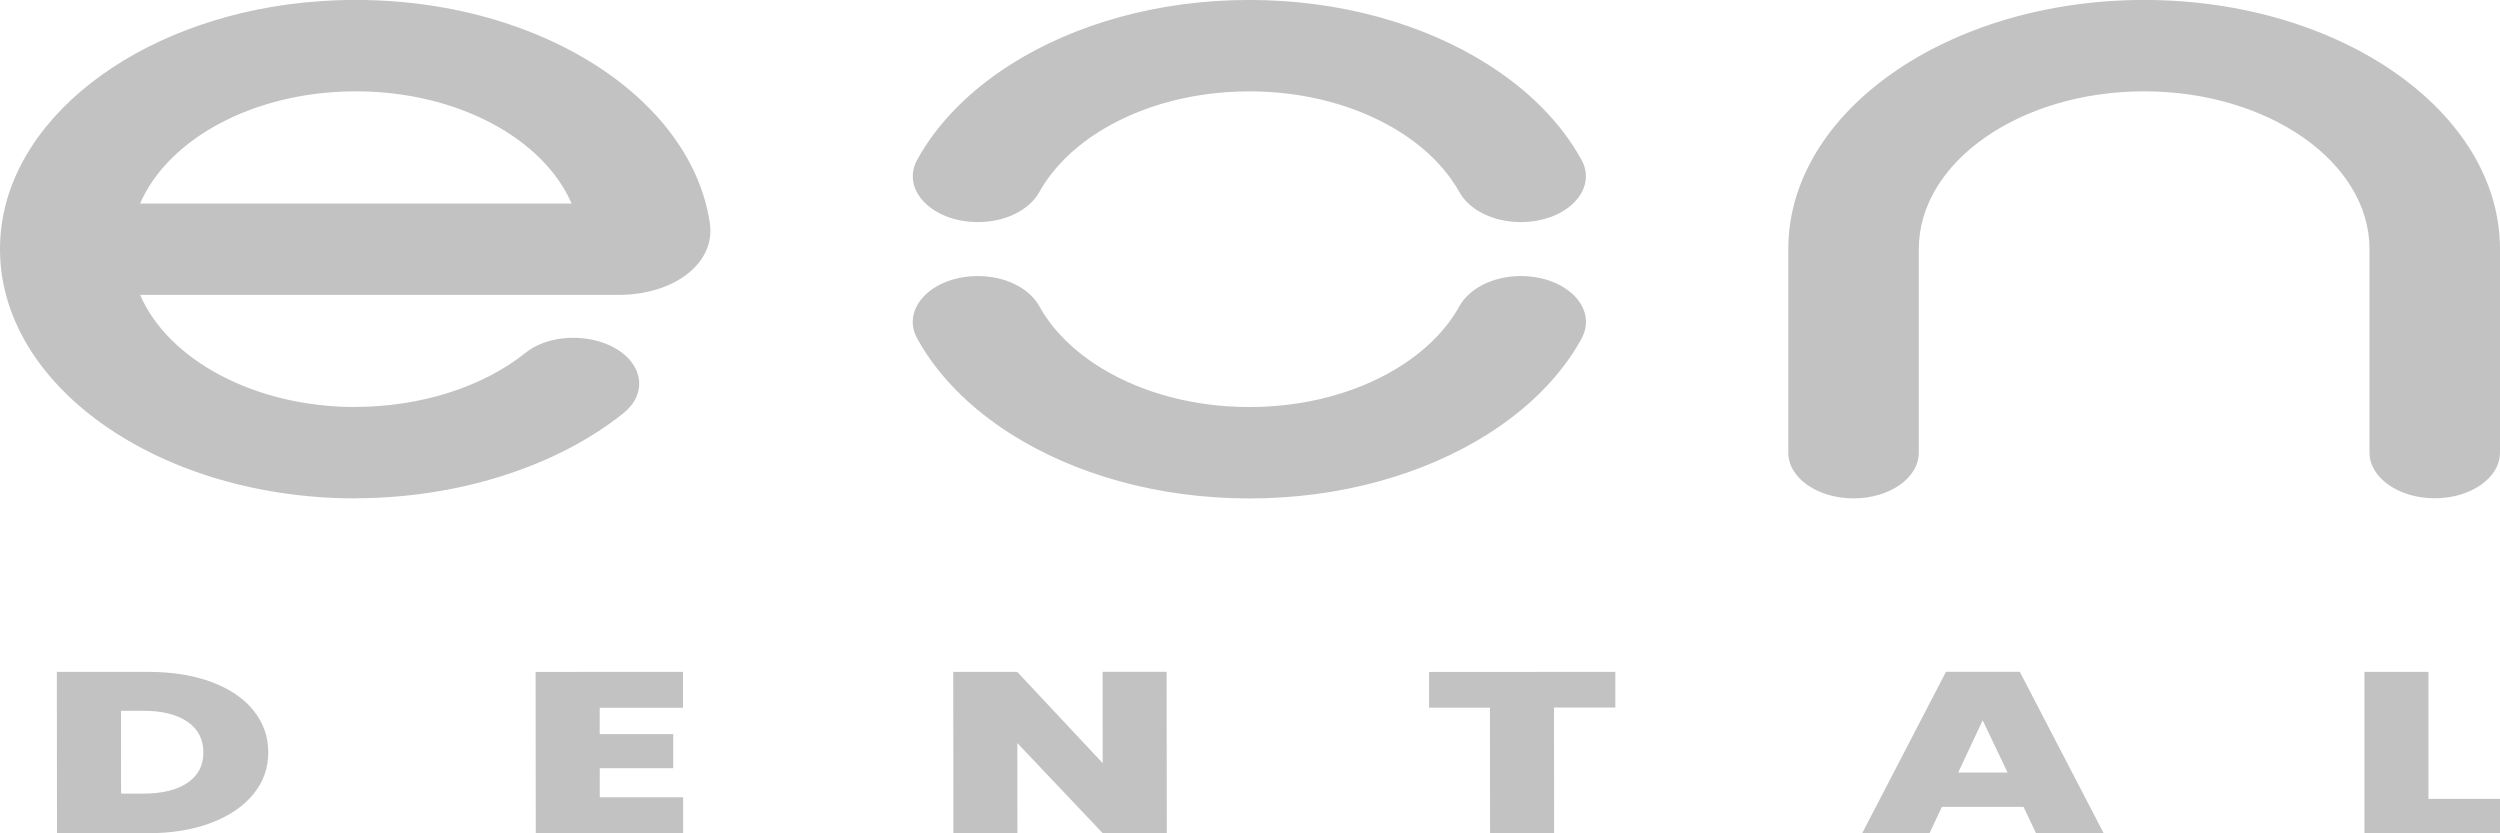 <svg width="120" height="40" viewBox="0 0 120 40" fill="none" xmlns="http://www.w3.org/2000/svg">
<path d="M93.993 37.082L95.168 34.576L96.363 37.08H93.993V37.082ZM93.405 32.251L89.383 39.998H92.614L93.209 38.731H97.13L97.727 39.992H100.975L96.951 32.247H93.405V32.251ZM48.829 32.251H45.756L45.763 39.998H48.837L48.832 35.667L52.932 39.994H56.006L55.998 32.247H52.924L52.929 36.632L48.829 32.251ZM32.782 32.249L25.709 32.252L25.717 39.998L32.79 39.994V38.269L28.788 38.27V36.875L32.316 36.874V35.237L28.786 35.238V33.976L32.785 33.974V32.249H32.782ZM6.873 34.117C7.774 34.117 8.477 34.29 8.991 34.638C9.503 34.986 9.761 35.477 9.763 36.114C9.763 36.745 9.506 37.232 8.997 37.577C8.485 37.921 7.779 38.092 6.878 38.094H5.812L5.807 34.119H6.873V34.117ZM7.105 32.249H2.728L2.736 39.996H7.11C8.26 39.992 9.271 39.826 10.144 39.492C11.016 39.159 11.692 38.7 12.166 38.113C12.643 37.527 12.877 36.861 12.877 36.114C12.877 35.36 12.64 34.689 12.169 34.103C11.697 33.518 11.024 33.063 10.151 32.736C9.279 32.411 8.26 32.249 7.1 32.249M27.439 9.769H6.725C8.071 6.657 12.204 4.384 17.081 4.384C21.957 4.384 26.09 6.657 27.437 9.769M34.076 10.729C33.135 4.324 24.95 -0.599 15.373 0.056C7.166 0.618 0.635 5.322 0.045 11.082C-0.671 18.076 7.249 23.924 17.083 23.924V23.917C21.95 23.905 26.665 22.432 29.915 19.841C31.234 18.791 30.793 17.148 29.035 16.483C27.772 16.004 26.178 16.17 25.235 16.928C23.178 18.582 20.18 19.525 17.083 19.532L17.076 19.538C12.201 19.538 8.071 17.265 6.725 14.155H29.681C32.386 14.155 34.351 12.614 34.073 10.729M75.903 7.657C74.93 5.892 73.374 4.33 71.405 3.085C68.376 1.167 64.362 -0.002 59.967 -0.002C55.572 -0.002 51.56 1.167 48.529 3.085C46.56 4.331 45.004 5.894 44.031 7.657C43.231 9.101 44.734 10.66 46.946 10.66C48.262 10.66 49.409 10.078 49.888 9.219C50.547 8.038 51.616 6.998 52.972 6.189C54.858 5.066 57.302 4.386 59.967 4.386C62.632 4.386 65.076 5.064 66.962 6.189C68.318 6.998 69.39 8.036 70.048 9.219C70.525 10.078 71.675 10.66 72.991 10.66C75.202 10.66 76.705 9.101 75.906 7.657M75.911 16.253C76.707 14.809 75.207 13.251 72.996 13.251C71.68 13.251 70.53 13.836 70.053 14.696C69.398 15.879 68.329 16.921 66.969 17.731C65.083 18.858 62.637 19.538 59.97 19.538C57.302 19.538 54.856 18.858 52.97 17.731C51.611 16.921 50.541 15.88 49.886 14.696C49.409 13.836 48.26 13.251 46.943 13.251C44.732 13.251 43.232 14.809 44.028 16.253C45.002 18.021 46.557 19.585 48.529 20.836C51.56 22.755 55.575 23.926 59.972 23.926C64.37 23.926 68.386 22.755 71.417 20.836C73.389 19.587 74.945 18.021 75.916 16.253M74.587 33.963H77.537V32.249L68.596 32.254V33.967H71.516L71.523 39.998H74.597L74.592 33.965L74.587 33.963ZM120 21.726V11.962C120 8.663 118.084 5.673 114.992 3.507C111.898 1.34 107.629 -0.002 102.919 -0.002C98.209 -0.002 93.94 1.34 90.846 3.505C87.752 5.672 85.838 8.661 85.838 11.96V21.729C85.838 22.941 87.24 23.922 88.97 23.922C90.7 23.922 92.102 22.941 92.102 21.729V11.96C92.102 9.871 93.314 7.978 95.274 6.606C97.233 5.234 99.936 4.384 102.919 4.384C105.902 4.384 108.605 5.234 110.564 6.606C112.524 7.978 113.736 9.871 113.736 11.96V21.724C113.736 22.935 115.139 23.917 116.868 23.917C118.598 23.917 120 22.935 120 21.724M120 39.994V38.346H116.566V32.251H113.492V39.994H120Z" fill="#C2C2C2"/>
</svg>
